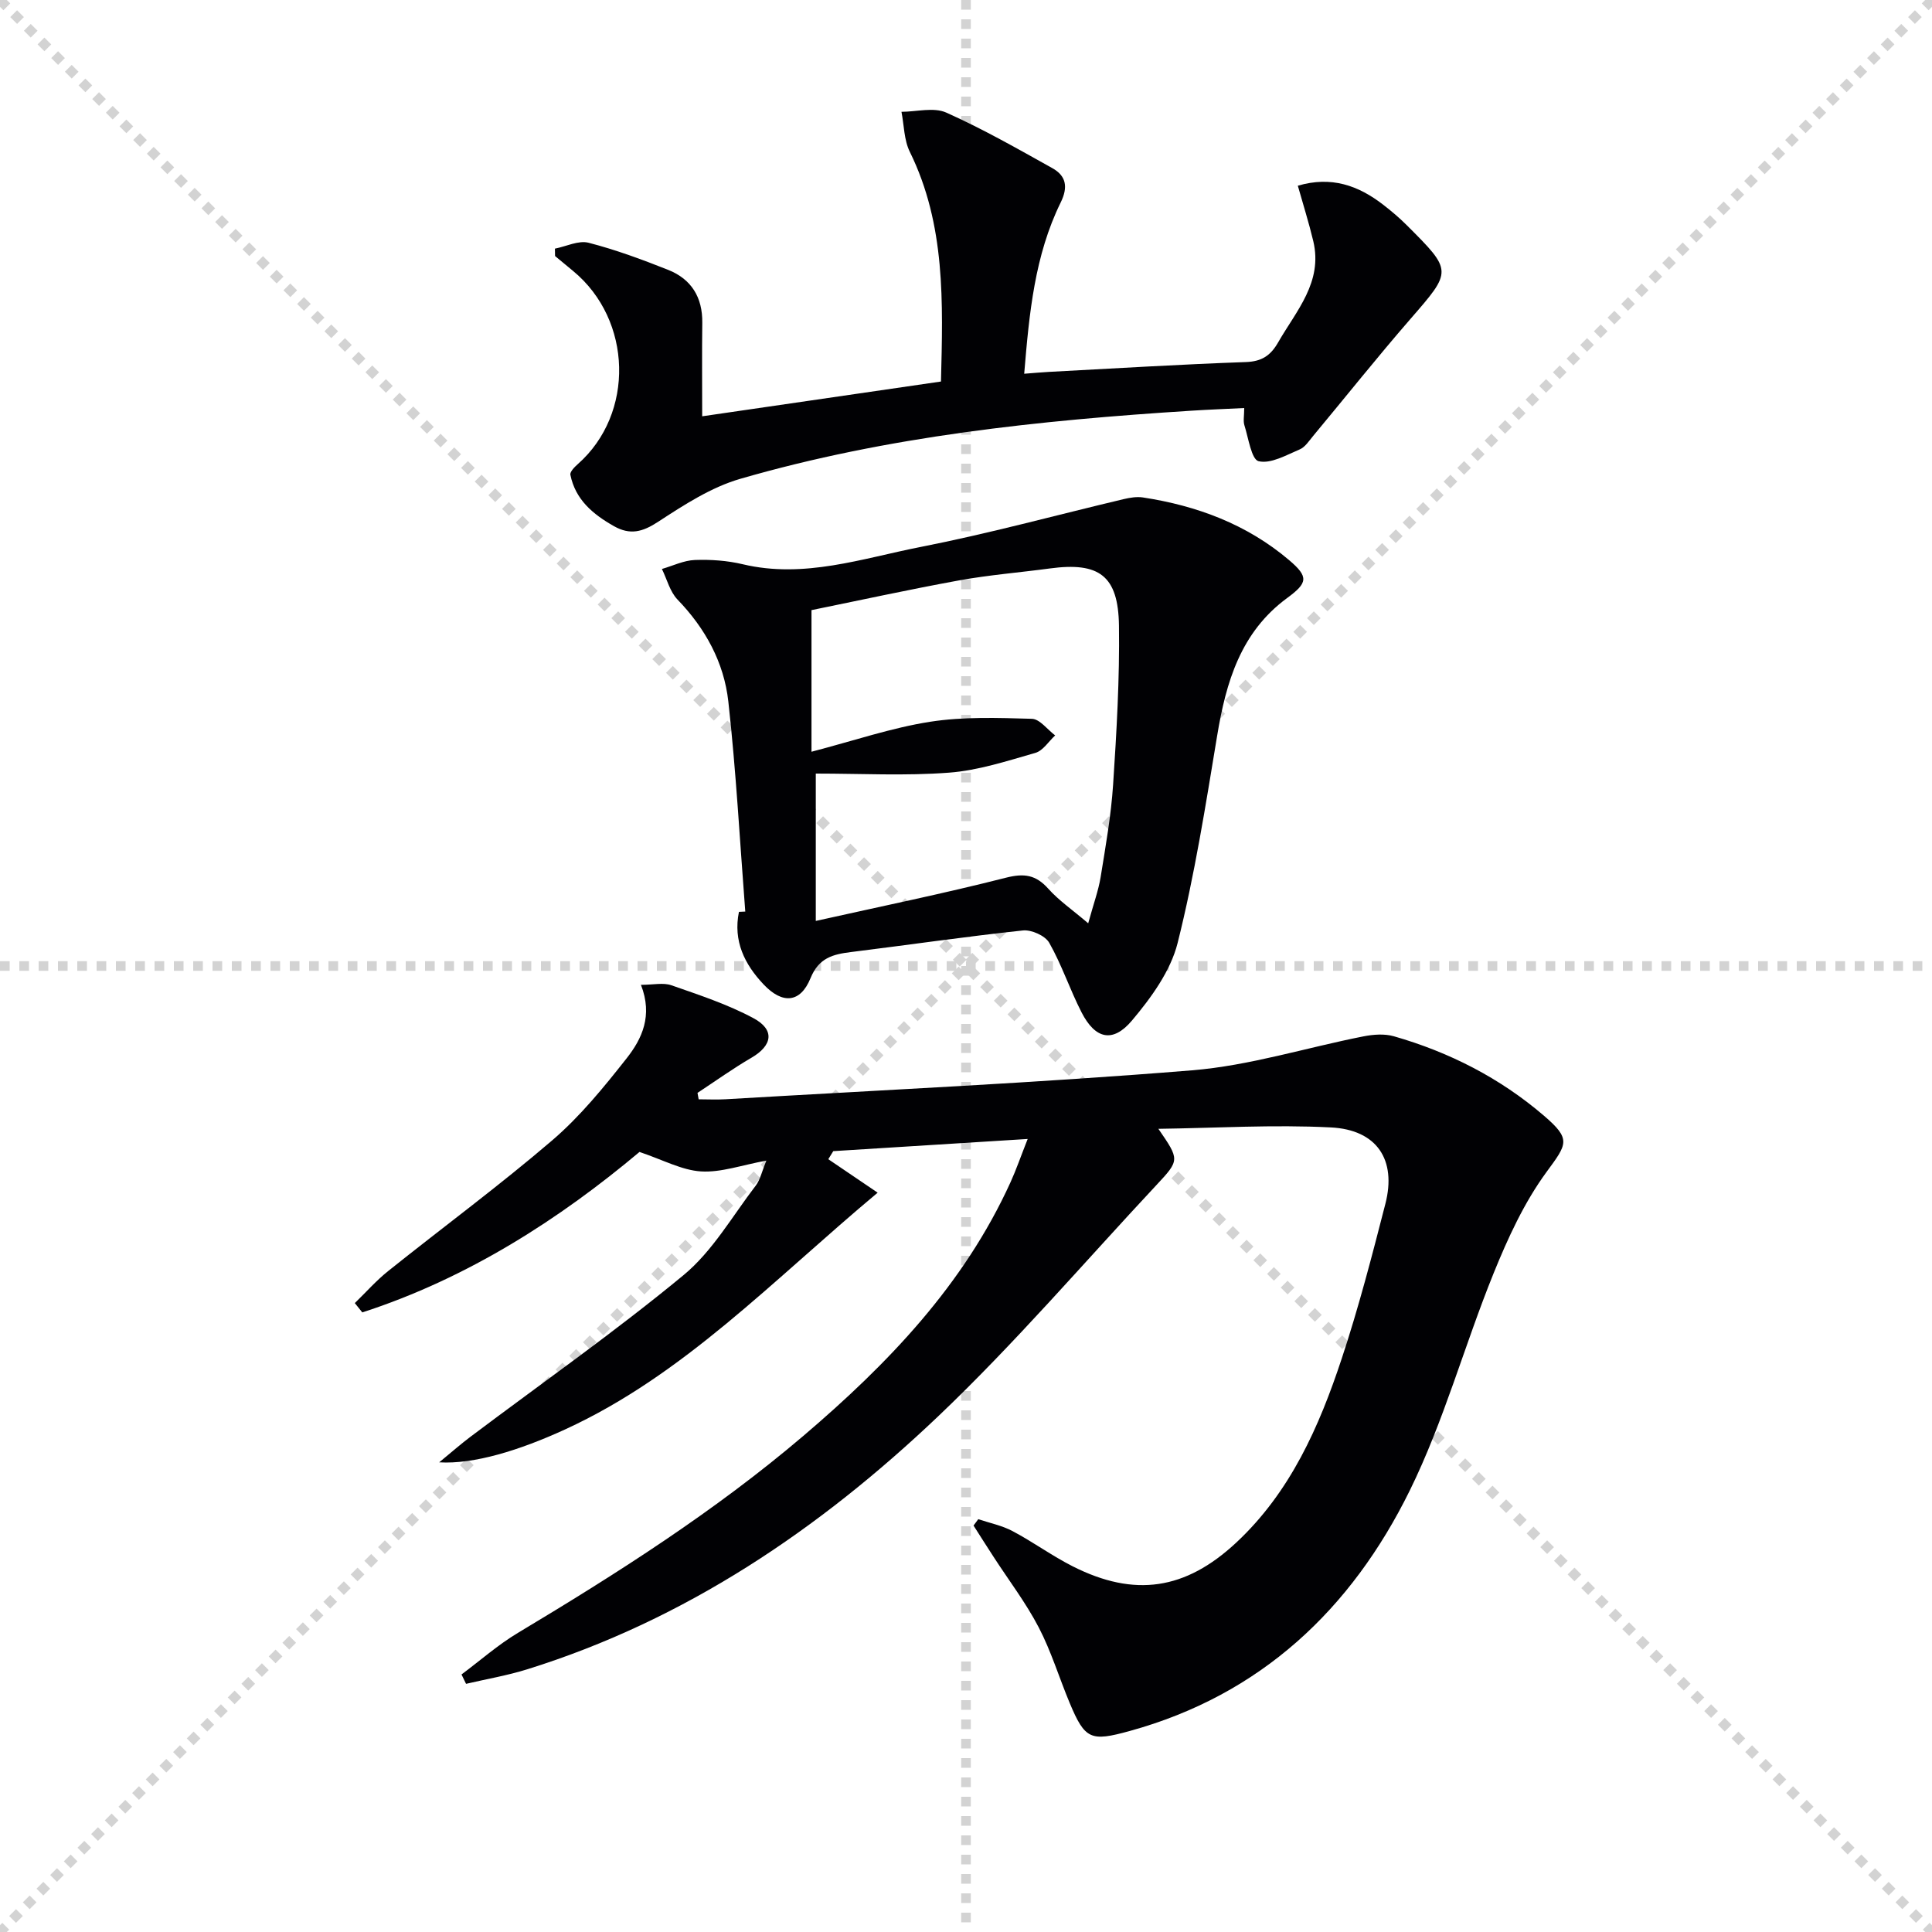 <svg enable-background="new 0 0 400 400" viewBox="0 0 400 400" xmlns="http://www.w3.org/2000/svg"><g stroke="lightgray" stroke-dasharray="1,1" stroke-width="1" transform="scale(2, 2)"><line x1="0" y1="0" x2="200" y2="200"></line><line x1="200" y1="0" x2="0" y2="200"></line><line x1="100" y1="0" x2="100" y2="200"></line><line x1="0" y1="100" x2="200" y2="100"></line></g><g fill="#010104"><path d="m239.83 233.71c4.4 6.4 4.45 6.45-.4 11.64-15 16.05-29.33 32.8-45.22 47.91-24.55 23.33-52.27 42.13-85.05 52.35-4.13 1.29-8.44 2.02-12.67 3.01-.31-.65-.63-1.3-.94-1.94 3.88-2.89 7.54-6.13 11.66-8.6 20.58-12.33 40.8-25.2 59.11-40.79 17.48-14.89 33.24-31.26 42.91-52.55 1.15-2.53 2.06-5.18 3.54-8.93-14.07.88-27.16 1.7-40.25 2.52-.34.56-.69 1.12-1.03 1.67 3.36 2.28 6.71 4.55 10.22 6.93-21.85 18.27-40.13 37.71-64.63 48.98-9.55 4.39-18.96 7.28-26.15 6.85 2.71-2.23 4.55-3.85 6.51-5.32 14.74-11.09 29.87-21.7 44.07-33.43 6-4.95 10.11-12.22 14.95-18.53.93-1.21 1.26-2.89 2.21-5.19-5.16.94-9.41 2.5-13.54 2.24-3.97-.25-7.82-2.38-12.73-4.03-16.45 13.81-35.47 26.12-57.39 33.22-.52-.64-1.03-1.29-1.55-1.93 2.3-2.23 4.44-4.67 6.94-6.66 11.3-9.04 22.97-17.64 33.95-27.05 5.76-4.94 10.67-10.98 15.39-16.97 3.17-4.03 5.46-8.82 2.96-15.21 2.55 0 4.62-.5 6.3.09 5.76 2.01 11.64 3.94 16.99 6.81 4.5 2.42 3.93 5.67-.42 8.2-3.83 2.23-7.45 4.83-11.16 7.27.08.44.16.88.24 1.33 1.86 0 3.72.1 5.57-.01 32.19-1.9 64.42-3.37 96.55-5.99 11.95-.97 23.67-4.7 35.52-7.03 2.03-.4 4.35-.58 6.3-.02 11.48 3.29 21.95 8.63 31.05 16.43 5.71 4.9 4.83 5.83.55 11.67-4.62 6.3-8 13.68-10.96 20.98-6.04 14.9-10.29 30.62-17.36 44.98-12.08 24.53-30.82 42.3-58 49.78-8.03 2.21-9.23 1.79-12.4-5.8-2.18-5.21-3.82-10.68-6.41-15.65-2.66-5.11-6.21-9.76-9.35-14.61-1.4-2.15-2.77-4.32-4.15-6.48.33-.44.66-.88.98-1.32 2.38.8 4.92 1.31 7.1 2.47 4.25 2.25 8.18 5.13 12.47 7.3 12.79 6.46 23.32 4.88 33.83-4.91 11.2-10.44 17.18-23.99 21.85-38.11 3.49-10.53 6.28-21.3 9.04-32.05 2.34-9.09-1.73-15.34-11.31-15.81-11.88-.61-23.8.13-35.69.29z"/><path d="m154.3 188.73c-1.12-14.51-1.9-29.06-3.51-43.52-.9-8.06-4.75-15.11-10.52-21.08-1.57-1.63-2.18-4.2-3.23-6.33 2.28-.66 4.54-1.78 6.84-1.86 3.29-.12 6.7.12 9.89.88 12.72 3.03 24.74-1.21 36.84-3.58 14.13-2.77 28.05-6.59 42.07-9.91 1.28-.3 2.67-.53 3.94-.34 11.2 1.71 21.55 5.57 30.28 12.98 4.1 3.48 3.85 4.71-.42 7.85-9.61 7.06-12.64 17.38-14.48 28.49-2.38 14.38-4.65 28.83-8.19 42.94-1.46 5.8-5.48 11.33-9.45 16.04-3.98 4.72-7.61 3.82-10.43-1.68-2.42-4.71-4.09-9.83-6.7-14.42-.83-1.46-3.68-2.74-5.45-2.55-11.88 1.27-23.71 3-35.57 4.47-3.73.46-6.68 1.18-8.4 5.41-2.1 5.15-5.81 5.43-9.72 1.29-3.93-4.16-6.33-8.98-5.1-15.02.45-.02.88-.04 1.31-.06zm14.6-28.57v30.51c13.62-3.04 26.57-5.69 39.37-8.95 3.78-.96 6.19-.6 8.76 2.27 2.19 2.45 4.98 4.36 8.27 7.17 1.14-4.14 2.12-6.8 2.57-9.54 1.03-6.38 2.17-12.78 2.59-19.21.72-10.94 1.36-21.92 1.21-32.87-.14-10.37-4.1-13.22-14.29-11.85-6.24.84-12.55 1.34-18.74 2.46-10.53 1.92-20.99 4.21-30.63 6.17v29.32c8.89-2.32 16.6-4.96 24.52-6.2 6.91-1.08 14.07-.82 21.11-.62 1.64.05 3.22 2.24 4.82 3.44-1.36 1.25-2.52 3.17-4.11 3.62-5.88 1.68-11.84 3.64-17.87 4.09-9.04.69-18.18.19-27.58.19z"/><path d="m114.89 51.48c2.34-.46 4.89-1.76 6.97-1.22 5.6 1.44 11.08 3.47 16.47 5.61 4.81 1.91 7.14 5.69 7.07 10.96-.08 6.14-.02 12.28-.02 19.36 16.4-2.39 32.7-4.76 49.44-7.2.4-16.4.98-32.44-6.45-47.55-1.21-2.45-1.19-5.51-1.73-8.29 3.12-.01 6.67-1 9.27.16 7.53 3.36 14.74 7.47 21.96 11.5 2.85 1.59 3.32 3.89 1.73 7.12-5.37 10.94-6.51 22.85-7.55 35.45 1.93-.15 3.48-.29 5.04-.38 13.62-.72 27.24-1.56 40.86-2.04 3.3-.12 5.11-1.35 6.66-4.05 3.76-6.56 9.31-12.48 7.29-20.99-.91-3.82-2.1-7.57-3.2-11.47 6.96-2.05 12.53-.03 17.63 3.9 1.71 1.32 3.37 2.72 4.9 4.25 9.57 9.55 9.44 9.47.75 19.48-6.87 7.91-13.4 16.12-20.1 24.17-.85 1.02-1.67 2.33-2.8 2.8-2.77 1.17-5.97 3.03-8.49 2.44-1.49-.34-2.11-4.79-2.95-7.44-.28-.89-.04-1.95-.04-3.57-3.79.19-7.36.32-10.92.55-31.54 2-62.93 5.28-93.4 14.1-6.05 1.75-11.69 5.42-17.05 8.92-3.22 2.1-5.77 2.77-9.11.89-4.35-2.46-7.99-5.48-9.03-10.64-.12-.62.87-1.62 1.55-2.22 11.79-10.41 11.32-29.83-.99-39.98-1.24-1.03-2.48-2.06-3.73-3.09-.01-.49-.02-1.01-.03-1.53z"/></g></svg>